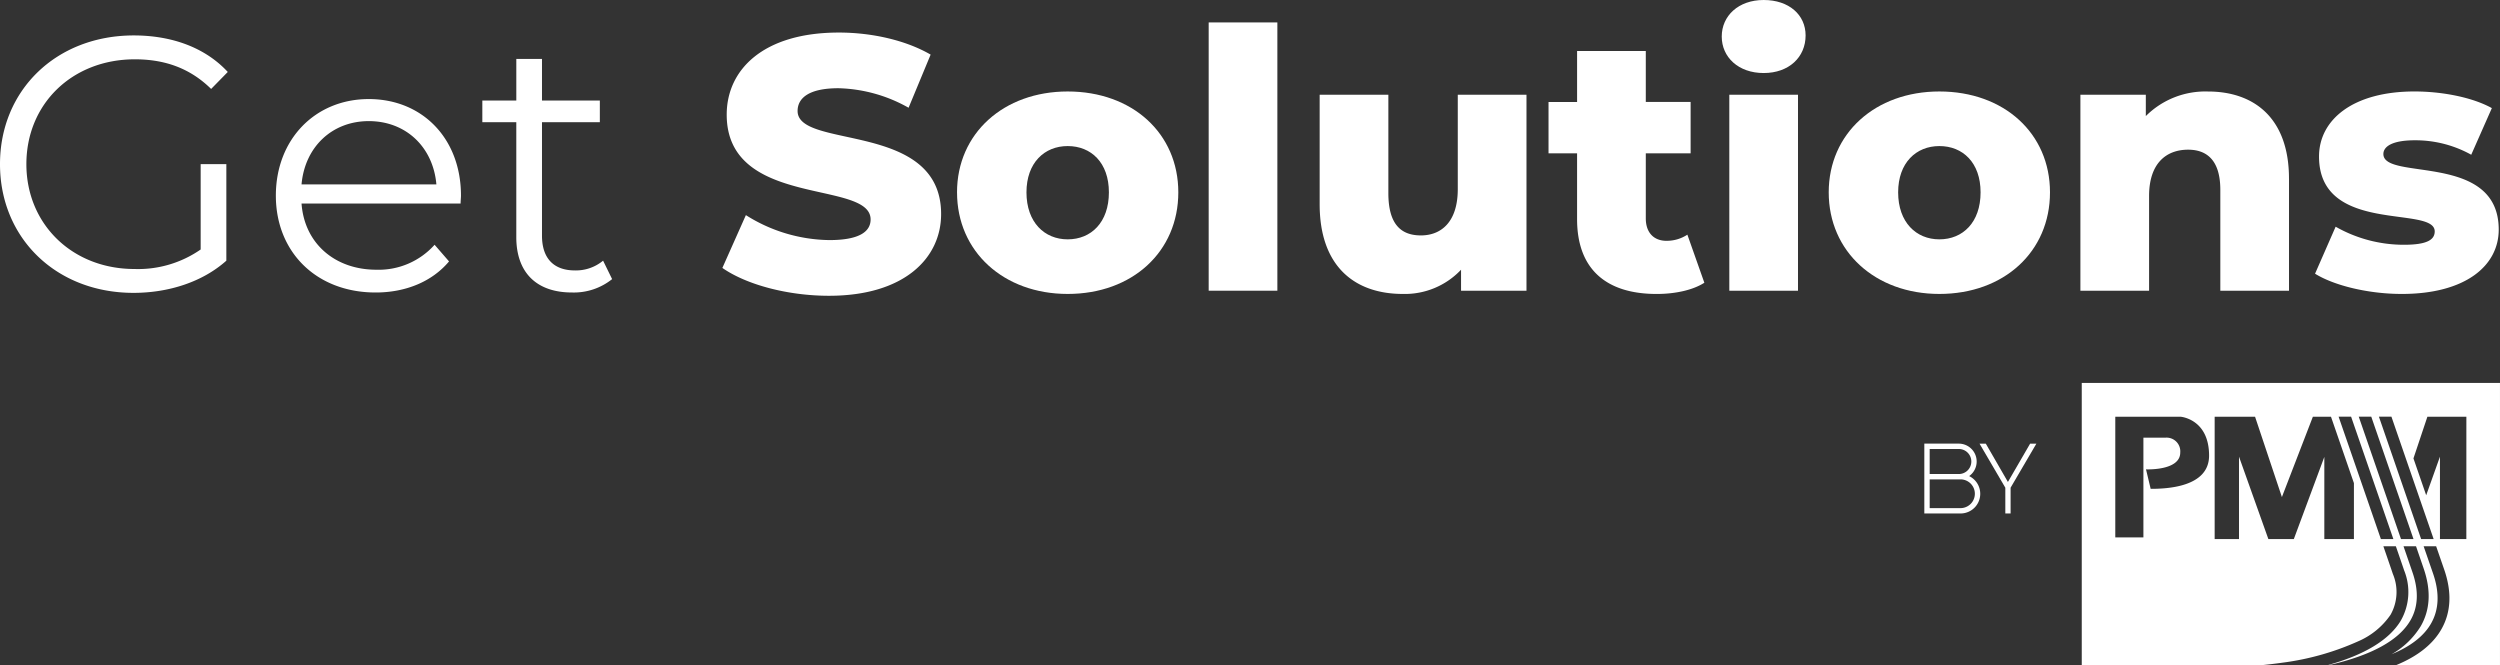 <svg id="Grupo_111" data-name="Grupo 111" xmlns="http://www.w3.org/2000/svg" xmlns:xlink="http://www.w3.org/1999/xlink" width="495.542" height="131.862" viewBox="0 0 495.542 131.862">
  <rect x="0" y="0" width="495.542" height="131.862" fill="#333333" stroke="none"/>
  <defs>
    <clipPath id="clip-path">
      <rect id="Rectángulo_239" data-name="Rectángulo 239" width="495.542" height="131.862" fill="#fff"/>
    </clipPath>
  </defs>
  <g id="Grupo_106" data-name="Grupo 106" transform="translate(0 0)" clip-path="url(#clip-path)">
    <path id="Trazado_118" data-name="Trazado 118" d="M39.775,27.423h5.091V46.556c-4.73,4.229-11.466,6.379-18.419,6.379C11.179,52.935,0,42.114,0,27.423S11.179,1.908,26.517,1.908c7.6,0,14.19,2.437,18.632,7.24l-3.3,3.368C37.625,8.36,32.608,6.642,26.73,6.642c-12.4,0-21.5,8.816-21.5,20.782,0,11.9,9.1,20.782,21.43,20.782a21.734,21.734,0,0,0,13.115-3.869Z" transform="translate(0 5.115)" fill="#fff"/>
    <path id="Trazado_119" data-name="Trazado 119" d="M51.475,26.047H19.946c.571,7.881,6.592,13.115,14.834,13.115a14.86,14.86,0,0,0,11.539-4.947l2.864,3.3c-3.368,4.012-8.6,6.162-14.547,6.162-11.753,0-19.781-8.024-19.781-19.2S22.666,5.335,33.274,5.335s18.275,7.811,18.275,19.137c0,.427-.074,1-.074,1.575m-31.53-3.8h26.73c-.644-7.38-6.018-12.541-13.4-12.541-7.31,0-12.684,5.161-13.328,12.541" transform="translate(39.824 14.302)" fill="#fff"/>
    <path id="Trazado_120" data-name="Trazado 120" d="M51.7,46.817a12.12,12.12,0,0,1-7.958,2.65c-7.093,0-11.035-4.012-11.035-10.965V15.715H25.974v-4.3H32.71V3.174H37.8v8.241H49.266v4.3H37.8v22.5c0,4.443,2.293,6.879,6.519,6.879a8.435,8.435,0,0,0,5.591-1.936Z" transform="translate(69.632 8.509)" fill="#fff"/>
    <path id="Trazado_121" data-name="Trazado 121" d="M38.9,48.407l4.66-10.465A31.6,31.6,0,0,0,60.114,42.89c5.875,0,8.168-1.649,8.168-4.086,0-7.958-28.523-2.15-28.523-20.782,0-8.959,7.314-16.269,22.221-16.269,6.519,0,13.255,1.505,18.2,4.373L75.809,16.66a29.642,29.642,0,0,0-13.9-3.872c-5.948,0-8.1,2.006-8.1,4.516,0,7.667,28.449,1.936,28.449,20.425,0,8.742-7.31,16.2-22.217,16.2-8.241,0-16.409-2.22-21.139-5.518" transform="translate(104.287 4.699)" fill="#fff"/>
    <path id="Trazado_122" data-name="Trazado 122" d="M51.537,24.92c0-11.683,9.246-19.994,21.93-19.994C86.3,4.926,95.4,13.237,95.4,24.92c0,11.753-9.1,20.138-21.93,20.138-12.684,0-21.93-8.385-21.93-20.138m30.1,0c0-5.878-3.512-9.173-8.171-9.173-4.586,0-8.168,3.294-8.168,9.173,0,5.948,3.581,9.316,8.168,9.316,4.66,0,8.171-3.368,8.171-9.316" transform="translate(138.161 13.206)" fill="#fff"/>
    <rect id="Rectángulo_238" data-name="Rectángulo 238" width="13.615" height="53.177" transform="translate(239.581 4.446)" fill="#fff"/>
    <path id="Trazado_123" data-name="Trazado 123" d="M112.062,5.1V43.946H99.091V39.786a15.305,15.305,0,0,1-11.539,4.8c-9.533,0-16.486-5.448-16.486-17.775V5.1H84.684V24.6c0,6.018,2.363,8.385,6.449,8.385,4.012,0,7.31-2.65,7.31-9.173V5.1Z" transform="translate(190.513 13.678)" fill="#fff"/>
    <path id="Trazado_124" data-name="Trazado 124" d="M114.279,48.683c-2.367,1.505-5.878,2.223-9.46,2.223-9.96,0-15.769-4.877-15.769-14.837V23.027H83.39V12.85h5.661V2.746H102.67v10.1h8.886V23.027H102.67v12.9c0,2.867,1.645,4.443,4.082,4.443a7.44,7.44,0,0,0,4.159-1.218Z" transform="translate(223.554 7.362)" fill="#fff"/>
    <path id="Trazado_125" data-name="Trazado 125" d="M92.718,7.24c0-4.086,3.294-7.24,8.311-7.24s8.311,2.937,8.311,7.023c0,4.3-3.294,7.454-8.311,7.454s-8.311-3.151-8.311-7.236m1.5,11.539h13.615V57.623H94.22Z" transform="translate(248.56 0)" fill="#fff"/>
    <path id="Trazado_126" data-name="Trazado 126" d="M98.479,24.92c0-11.683,9.246-19.994,21.93-19.994,12.831,0,21.93,8.311,21.93,19.994,0,11.753-9.1,20.138-21.93,20.138-12.684,0-21.93-8.385-21.93-20.138m30.1,0c0-5.878-3.511-9.173-8.171-9.173-4.586,0-8.168,3.294-8.168,9.173,0,5.948,3.581,9.316,8.168,9.316,4.66,0,8.171-3.368,8.171-9.316" transform="translate(264.004 13.206)" fill="#fff"/>
    <path id="Trazado_127" data-name="Trazado 127" d="M153.382,22.2V44.415H139.767V24.421c0-5.591-2.437-7.958-6.379-7.958-4.373,0-7.741,2.724-7.741,9.176V44.415H112.032V5.571H125V9.8a16.679,16.679,0,0,1,12.327-4.87c9.1,0,16.052,5.23,16.052,17.27" transform="translate(300.338 13.208)" fill="#fff"/>
    <path id="Trazado_128" data-name="Trazado 128" d="M124.668,41.046l4.082-9.316A27.285,27.285,0,0,0,142.3,35.311c4.586,0,6.088-1,6.088-2.65,0-5.23-22.931.718-22.931-14.837,0-7.306,6.736-12.9,18.919-12.9,5.448,0,11.469,1.148,15.338,3.3l-4.086,9.243A22.763,22.763,0,0,0,144.449,14.6c-4.586,0-6.235,1.292-6.235,2.724,0,5.378,22.862-.431,22.862,14.981,0,7.167-6.592,12.754-19.207,12.754-6.592,0-13.4-1.645-17.2-4.012" transform="translate(334.213 13.206)" fill="#fff"/>
    <path id="Trazado_129" data-name="Trazado 129" d="M195,20.622h-82.9V76.578h35.546c2.481-.254,4.181-.5,4.181-.5A53.208,53.208,0,0,0,167,71.785a14.859,14.859,0,0,0,6.309-5.212,9.19,9.19,0,0,0,.449-8.113l-.059-.177c-.155-.467-.847-2.485-1.815-5.286h2.477c.832,2.407,1.417,4.115,1.561,4.546l.055.173a11.436,11.436,0,0,1-.67,10.074c-2.308,3.8-7.178,6.74-14.513,8.786h.2c8.525-1.94,14-4.943,16.28-8.937,1.5-2.613,1.638-5.76.427-9.349-.158-.467-.854-2.488-1.822-5.293q1.242,0,2.481,0c.828,2.415,1.417,4.119,1.561,4.546,1.436,4.251,1.229,8.043-.611,11.267a15.979,15.979,0,0,1-5.812,5.595c3.773-1.55,6.4-3.585,7.837-6.1,1.594-2.779,1.715-6.147.368-10-.162-.467-.865-2.5-1.837-5.308h2.481c.832,2.407,1.421,4.111,1.568,4.531,1.583,4.527,1.4,8.551-.548,11.948-1.7,2.967-4.711,5.341-9,7.1H195ZM125.759,41.61l-.924-3.861s6.787.324,6.787-3.331a2.719,2.719,0,0,0-2.97-2.945H124.32V51.232h-5.573V27.314h12.92s5.672.416,5.672,7.719c0,6.305-8.536,6.578-11.58,6.578m40.29,9.953h-5.867V35.283l-6.044,16.28h-5.05l-5.819-16.328V51.563h-4.826V27.314h8.006l5.323,15.927,6.14-15.927H161.5c.515,1.483,2.455,7.1,4.549,13.166Zm5.345.007c-2.893-8.4-7.546-21.849-8.381-24.26h2.477c1.351,3.9,5.735,16.582,8.381,24.26Zm3.986,0c-2.893-8.4-7.542-21.849-8.374-24.26h2.481c1.332,3.858,5.724,16.571,8.374,24.26Zm3.99,0c-2.9-8.4-7.531-21.846-8.366-24.26h2.481c1.329,3.854,5.713,16.575,8.367,24.26Zm8.963-.007H183.1V35.235l-2.728,7.652c-.858-2.488-1.726-5.006-2.525-7.306l2.764-8.267h7.726Z" transform="translate(300.539 55.284)" fill="#fff"/>
    <path id="Trazado_130" data-name="Trazado 130" d="M112.513,30.324a3.545,3.545,0,0,0-2.05-6.434h-6.835V37.734h7.167a3.9,3.9,0,0,0,1.719-7.409m-7.825-.409V24.954h5.775a2.481,2.481,0,1,1,0,4.962Zm6.106,6.758h-6.106v-5.7h6.106a2.849,2.849,0,1,1,0,5.7" transform="translate(277.805 64.045)" fill="#fff"/>
    <path id="Trazado_131" data-name="Trazado 131" d="M117.252,23.891h-.626l-.1.177-4.3,7.417-4.281-7.417-.1-.177H106.6l.313.534,4.8,8.2v5.109h1.045V32.625l4.8-8.2.313-.534Z" transform="translate(285.776 64.047)" fill="#fff"/>
  </g>
</svg>
